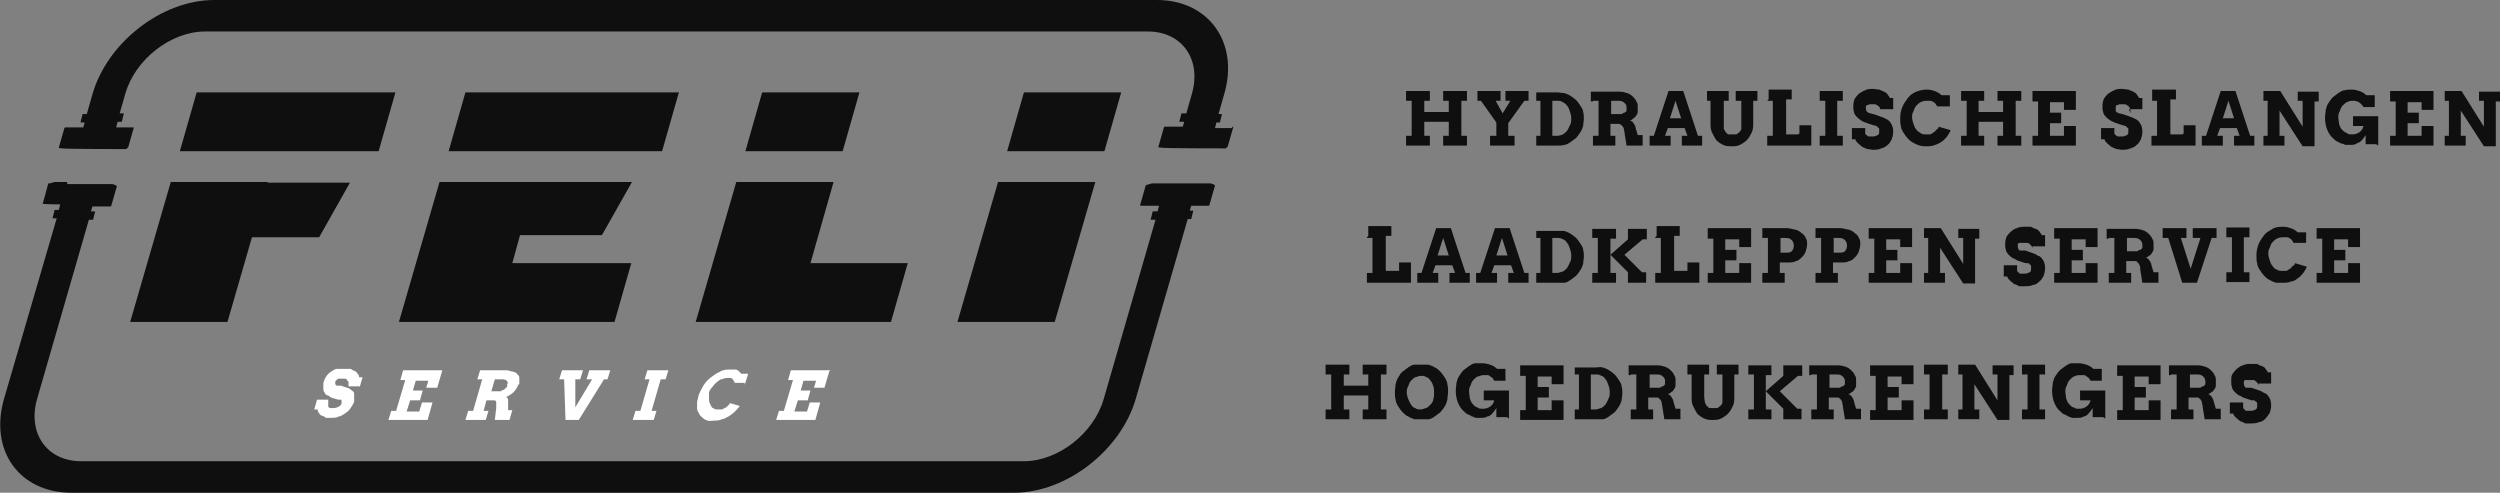 <?xml version="1.0" encoding="UTF-8"?>
<svg xmlns="http://www.w3.org/2000/svg" id="Laag_1" version="1.1" viewBox="0 0 357.2 70.4">
  <rect x="0" y="0" width="357.2" height="70.4" fill="#808080" stroke="none"/>
  <defs>
    <style>
      .st0 {
        fill: #fff;
      }

      .st1 {
        fill: #0e0f0e;
      }
    </style>
  </defs>
  <path class="st1" d="M354.2,14.4h.7v3.7l-3.2-5.1h-2.4v1.4h.6v5h-.6v1.4h3v-1.4h-.7v-3.6l3.3,5.1h1.7v-6.4h.6v-1.4h-3v1.4h0ZM341.5,14.5h.8v4.9h-.8v1.4h6.2v-2.8h-1.7v1.4h-2v-1.8h1.6v-1.5h-1.6v-1.5h2v1.1h1.7v-2.7h-6.2v1.6h0ZM339.8,20.8v-4.2h-3.6v1.4h1.5c-.1.4-.3.7-.6.9-.3.2-.6.3-1,.3s-.6,0-.8-.2c-.3-.1-.5-.3-.7-.5s-.3-.5-.4-.8c0-.3-.1-.6-.1-.9s0-.6.2-.9c.1-.3.2-.6.4-.8.2-.2.4-.4.6-.5s.5-.2.8-.2.5,0,.7.1c.2,0,.3.2.5.3.1.1.3.3.4.5h1.6v-1.7h-1.2c-.3-.3-.7-.5-1-.6s-.7-.2-1.1-.2-.7,0-1,.1c-.3,0-.6.2-.9.4s-.5.4-.8.6c-.2.2-.4.5-.6.8s-.3.6-.4,1c0,.3-.1.7-.1,1.1,0,.6.1,1.2.3,1.7.2.5.5,1,.9,1.3.2.2.3.3.5.4s.4.2.6.3c.2,0,.4.1.6.2h.6c.4,0,.8,0,1-.2.3-.1.5-.2.7-.4s.4-.5.6-.8v1.3h1.5l.3.2h0ZM328.3,14.4h.7v3.7l-3.2-5.1h-2.4v1.4h.6v5h-.6v1.4h3v-1.4h-.7v-3.6l3.3,5.1h1.7v-6.4h.6v-1.4h-3v1.4h0ZM318.4,14.4l.8,2.5h-1.6l.8-2.5h0ZM319.1,20.8h3v-1.4h-.6l-2.1-6.4h-2.1l-2.1,6.4h-.6v1.4h3v-1.4h-.8l.4-1.1h2.4l.4,1.1h-.8v1.4h0ZM307.4,14.4h.8v5h-.8v1.4h6.3v-2.9h-1.7v1h0v.2h-.1c0,0,0,.1-.1.1h-1.7v-5h.8v-1.4h-3.4v1.6h0ZM304.2,15.6h1.9v-1.6h-.5c0-.2-.2-.3-.3-.5-.1-.2-.3-.3-.5-.4s-.5-.2-.7-.3c-.3,0-.6-.1-.9-.1s-.8,0-1.1.2c-.3.1-.6.3-.9.5-.2.2-.4.4-.6.7-.1.3-.2.6-.2,1s0,.6.1.9c0,.2.2.5.4.7.2.2.3.3.6.5l.6.3,1.2.4c.1,0,.2,0,.3.1.1,0,.2,0,.3.2,0,0,.2.1.2.2v.3c0,.3,0,.5-.2.6s-.4.2-.7.2h-.5c-.2,0-.3-.1-.4-.2-.1,0-.2-.2-.2-.3v-.7h-1.9v1.6h.5c0,.2.2.4.4.6.2.2.4.3.6.5.2.1.5.2.7.3.3,0,.5.1.8.1s.8,0,1.2-.2c.4-.1.7-.3.9-.5.3-.2.4-.5.6-.8.1-.3.2-.7.2-1s0-.5-.1-.8c0-.2-.2-.4-.3-.6-.1-.2-.3-.3-.4-.4l-.6-.3-1.4-.5c-.1,0-.2,0-.4-.1-.1,0-.2,0-.3-.1-.1,0-.2-.1-.3-.2v-.7s.1-.2.2-.2c0,0,.2,0,.3-.1h.8c.1,0,.3.1.4.2.1,0,.2.2.3.3,0,.1.1.2.1.3v.5l-.2-.6h0ZM290.4,14.5h.8v4.9h-.8v1.4h6.2v-2.8h-1.7v1.4h-2v-1.8h1.6v-1.5h-1.6v-1.5h2v1.1h1.7v-2.7h-6.2v1.6h0ZM285.4,14.4h.8v1.6h-3.5v-1.6h.8v-1.4h-3.3v1.4h.8v5h-.8v1.4h3.3v-1.4h-.8v-2h3.5v2h-.8v1.4h3.4v-1.4h-.8v-5h.8v-1.4h-3.4v1.4ZM278.6,15.3v-1.7h-1.2c-.3-.3-.7-.5-1-.6s-.6-.2-1.1-.2-1,.1-1.5.3-.9.5-1.2.9c-.3.4-.6.8-.8,1.3-.2.5-.3,1-.3,1.6s0,.7.1,1.1c0,.3.2.7.4,1,.2.3.4.6.6.8s.5.5.8.6c.3.2.6.3.9.4s.7.1,1,.1.8,0,1.2-.2c.4-.1.7-.3,1-.5s.5-.5.7-.7c.2-.3.4-.6.5-.9l-1.7-.5c0,.2-.1.3-.3.4-.1.1-.2.3-.4.4-.1.1-.3.2-.5.3h-.6c-.3,0-.6,0-.8-.2-.2-.1-.5-.3-.6-.5-.2-.2-.3-.5-.4-.8s-.2-.6-.2-.9,0-.6.2-.9c.1-.3.2-.6.4-.8s.4-.4.6-.5.5-.2.8-.2h.6c.2,0,.3.1.5.2.2.1.3.3.5.6h1.8ZM268.6,15.6h1.9v-1.6h-.5c0-.2-.2-.3-.3-.5s-.3-.3-.5-.4-.5-.2-.7-.3c-.3,0-.6-.1-.9-.1s-.8,0-1.1.2c-.3.1-.6.3-.9.5-.2.2-.4.4-.6.7-.1.3-.2.6-.2,1s0,.6.1.9c0,.2.2.5.4.7.2.2.3.3.6.5s.4.2.6.3l1.2.4c.1,0,.2,0,.3.1.1,0,.2,0,.3.2,0,0,.2.1.2.2v.3c0,.3,0,.5-.2.6s-.4.2-.7.2h-.5c-.2,0-.3-.1-.4-.2-.1,0-.2-.2-.2-.3v-.7h-1.9v1.6h.5c0,.2.2.4.4.6.2.2.4.3.6.5.2.1.5.2.7.3.3,0,.6.1.8.1.4,0,.8,0,1.2-.2.4-.1.7-.3.9-.5.3-.2.4-.5.6-.8.1-.3.2-.7.2-1s0-.5-.1-.8-.2-.4-.3-.6c-.1-.2-.3-.3-.4-.4l-.6-.3-1.4-.5c-.1,0-.2,0-.4-.1-.1,0-.2,0-.3-.1-.1,0-.2-.1-.3-.2,0,0-.1-.2-.1-.4v-.3s.1-.2.2-.2c0,0,.2,0,.3-.1h.8c.1,0,.3.1.4.2.1,0,.2.2.3.3,0,.1.1.2.1.3v.5-.6h-.1ZM260,14.4h.8v5h-.8v1.4h3.3v-1.4h-.8v-5h.8v-1.4h-3.3v1.4ZM252.5,14.4h.8v5h-.8v1.4h6.3v-2.9h-1.7v1h0v.2h-.1c0,0,0,.1-.1.1h-1.7v-5h.8v-1.4h-3.3v1.4l-.2.2h0ZM243.7,14.4h.7v3.1c0,.5,0,1,.2,1.4s.4.8.6,1.1c.3.3.6.5,1,.7s.8.2,1.2.2.8,0,1.2-.2.7-.4,1-.7.5-.7.7-1.1.2-.9.2-1.5v-3h.6v-1.4h-3.1v1.4h.8v4c0,.2-.2.4-.3.5s-.3.2-.4.3h-1.1c-.2,0-.3-.2-.4-.3s-.2-.3-.3-.5v-4h.7v-1.4h-3.1v1.4h-.2ZM239.4,14.4l.8,2.5h-1.6l.8-2.5ZM240.2,20.8h3v-1.4h-.6l-2.1-6.4h-2.1l-2.1,6.4h-.6v1.4h3v-1.4h-.8l.4-1.1h2.4l.4,1.1h-.8v1.4h0ZM231.1,14.4c.4,0,.7,0,1,.3s.3.4.3.7v.4c0,.1-.1.2-.3.3-.1,0-.2.1-.4.2h-1.5v-1.9h1-.1ZM227.6,14.4h.8v5h-.8v1.4h3.2v-1.4h-.7v-1.7h1.2c.1,0,.3.1.4.2s.2.2.3.4c0,.2.1.4.1.6l.3,1.9h2.3v-1.5h-.7l-.3-1c0-.3-.2-.5-.3-.7s-.3-.3-.5-.4c.2,0,.4-.2.5-.3.2-.1.3-.3.4-.4.1-.2.2-.3.2-.5v-.7c0-.3,0-.6-.2-.8-.1-.3-.3-.5-.5-.7s-.5-.4-.8-.5-.7-.2-1.1-.2h-4.1v1.4h.3ZM222.5,14.4c.3,0,.5,0,.8.2.2.1.5.3.6.5.2.2.3.5.4.8.1.3.2.6.2,1s0,.7-.2,1c-.1.3-.3.6-.4.8-.2.2-.4.4-.6.5-.2.1-.5.2-.8.2h-.7v-5h.7ZM219.5,14.4h.6v5h-.6v1.4h3c.4,0,.7,0,1-.1.3,0,.6-.2.9-.4.3-.2.5-.4.8-.6.2-.2.4-.5.6-.8.2-.3.3-.6.4-.9,0-.3.1-.7.1-1s0-.7-.1-1c0-.3-.2-.6-.4-.9-.2-.3-.4-.6-.6-.8-.2-.2-.5-.4-.8-.6-.3-.2-.6-.3-.9-.4-.3,0-.7-.1-1-.1h-3v1.4-.2h0ZM210.9,14.4h.7l2.2,3.1v1.9h-.9v1.4h3.5v-1.4h-.9v-1.8l2.3-3.2h.6v-1.4h-3.3v1.4h.7l-1.1,1.8-1-1.8h.7v-1.4h-3.3v1.4h-.2ZM206.2,14.4h.8v1.6h-3.5v-1.6h.8v-1.4h-3.4v1.4h.8v5h-.8v1.4h3.4v-1.4h-.8v-2h3.5v2h-.8v1.4h3.4v-1.4h-.8v-5h.8v-1.4h-3.4v1.4Z"></path>
  <path class="st1" d="M331,34.1h.8v4.9h-.8v1.4h6.2v-2.8h-1.7v1.4h-2v-1.8h1.6v-1.5h-1.6v-1.5h2v1.1h1.7v-2.7h-6.2v1.6h0ZM329.5,34.9v-1.7h-1.2c-.3-.3-.7-.5-1-.6s-.6-.2-1.1-.2-1,0-1.5.3-.9.5-1.2.9c-.3.4-.6.8-.8,1.3-.2.5-.3,1-.3,1.6s0,.7.1,1.1c0,.3.2.7.4,1,.2.3.4.6.6.8s.5.5.8.6c.3.2.6.3.9.4h1c.3,0,.8,0,1.2-.2.4,0,.7-.3,1-.5s.5-.5.7-.7c.2-.3.4-.6.5-.9l-1.7-.5c0,.2-.1.3-.3.4-.1,0-.2.3-.4.4s-.3.2-.5.3h-.6c-.3,0-.6,0-.8-.2-.2,0-.5-.3-.6-.5-.2-.2-.3-.5-.4-.8s-.2-.6-.2-.9,0-.6.2-.9c.1-.3.2-.6.4-.8.2-.2.4-.4.6-.5s.5-.2.8-.2h.6c.2,0,.3,0,.5.2.2,0,.3.3.5.6h1.8v.2ZM318.1,33.9h.8v5h-.8v1.4h3.3v-1.4h-.8v-5h.8v-1.4h-3.3v1.4ZM313.5,34h.9l-1.4,4.4-1.4-4.4h.8v-1.4h-3.4v1.4h.8l2,6.4h2.1l2.1-6.4h.7v-1.4h-3.4v1.4h.2,0ZM304.8,34c.4,0,.7,0,1,.3.2.2.3.4.3.7v.4s-.1.2-.3.3c-.1,0-.2,0-.4.2h-1.5v-1.9h1-.1ZM301.3,34h.8v5h-.8v1.4h3.2v-1.4h-.7v-1.7h1.2c.2,0,.3,0,.4.2.1,0,.2.2.3.4s.1.4.1.6l.3,1.9h2.3v-1.5h-.7l-.3-1c0-.3-.2-.5-.3-.7-.1-.2-.3-.3-.5-.4.2,0,.4-.2.5-.3.2,0,.3-.3.4-.4.1-.2.2-.3.2-.5v-.7c0-.3,0-.6-.2-.8-.1-.3-.3-.5-.5-.7s-.5-.4-.8-.5-.7-.2-1.1-.2h-4.1v1.4h.3ZM293.5,34.1h.8v4.9h-.8v1.4h6.2v-2.8h-1.7v1.4h-2v-1.8h1.6v-1.5h-1.6v-1.5h2v1.1h1.7v-2.7h-6.2v1.6h0ZM290.3,35.2h1.9v-1.6h-.5c0-.2-.2-.3-.3-.5-.1-.2-.3-.3-.5-.4-.2,0-.5-.2-.7-.3h-.9c-.3,0-.8,0-1.1.2-.3,0-.6.3-.9.5-.2.2-.4.4-.6.7-.1.3-.2.6-.2,1s0,.6.1.9c0,.2.2.5.4.7.2.2.3.3.6.5.2,0,.4.2.6.3l1.2.4h.3c.1,0,.2,0,.3.2,0,0,.2,0,.2.2v.3c0,.3,0,.5-.2.6s-.4.2-.7.2h-.5c-.2,0-.3,0-.4-.2-.1,0-.2-.2-.2-.3v-.7h-1.9v1.6h.5c0,.2.2.4.4.6.2.2.4.3.6.5.2,0,.5.2.7.3h.8c.4,0,.8,0,1.2-.2.4,0,.7-.3.9-.5.3-.2.4-.5.6-.8.1-.3.2-.7.2-1s0-.5-.1-.8c0-.2-.2-.4-.3-.6-.1-.2-.3-.3-.4-.4-.2,0-.4-.2-.6-.3l-1.4-.5h-.7c-.1,0-.2,0-.3-.2,0,0-.1-.2-.1-.4v-.3s.1-.2.2-.2h1.1c.1,0,.3,0,.4.2.1,0,.2.2.3.3,0,0,.1.2.1.3v.5-.8ZM279.8,34h.7v3.7l-3.2-5.1h-2.4v1.4h.6v5h-.6v1.4h3v-1.4h-.7v-3.6l3.3,5.1h1.7v-6.4h.6v-1.4h-3v1.4h0ZM267,34.1h.8v4.9h-.8v1.4h6.2v-2.8h-1.7v1.4h-2v-1.8h1.6v-1.5h-1.6v-1.5h2v1.1h1.7v-2.7h-6.2v1.6h0ZM262.6,34c.4,0,.7,0,1,.3.2.2.3.5.3.8s-.1.6-.3.8c-.2.2-.5.2-.9.2h-.7v-2.1h.7-.1ZM259.4,34h.8v5h-.8v1.4h3.2v-1.4h-.7v-1.5h1.1c.5,0,.9,0,1.2-.2.3,0,.6-.3.9-.6.2-.2.4-.5.5-.8s.2-.7.2-1,0-.6-.2-.9c-.1-.3-.3-.5-.6-.7-.2-.2-.5-.4-.9-.5-.3,0-.7-.2-1.1-.2h-3.6v1.4ZM255,34c.4,0,.7,0,1,.3.2.2.3.5.3.8s-.1.6-.3.8-.5.2-.9.2h-.7v-2.1h.7-.1ZM251.8,34h.8v5h-.8v1.4h3.2v-1.4h-.7v-1.5h1.1c.5,0,.9,0,1.2-.2.3,0,.6-.3.9-.6s.4-.5.5-.8.2-.7.2-1,0-.6-.2-.9c-.1-.3-.3-.5-.6-.7-.2-.2-.5-.4-.9-.5-.3,0-.7-.2-1.1-.2h-3.6v1.4h0ZM244,34.1h.8v4.9h-.8v1.4h6.2v-2.8h-1.7v1.4h-2v-1.8h1.6v-1.5h-1.6v-1.5h2v1.1h1.7v-2.7h-6.2v1.6h0ZM236.5,34h.8v5h-.8v1.4h6.3v-2.9h-1.7v1h0v.2h-1.9v-5h.8v-1.4h-3.3v1.4l-.2.2h0ZM227.5,34h.8v5h-.8v1.4h3.4v-1.4h-.8v-2.6l2.5,2.5v1.5h2.6v-1.5h-.6l-2.5-2.5,2.6-2.2h.6v-1.5h-2.7v1.5l-2.5,2.2v-2.3h.8v-1.4h-3.4v1.4h0ZM222.5,34c.3,0,.5,0,.8.2.2,0,.5.3.6.5.2.2.3.5.4.8.1.3.2.6.2,1s0,.7-.2,1c-.1.3-.3.6-.4.8-.2.2-.4.4-.6.5-.2,0-.5.2-.8.2h-.7v-5h.7ZM219.5,34h.6v5h-.6v1.4h4c.3,0,.6-.2.9-.4.3-.2.5-.4.8-.6.2-.2.4-.5.6-.8.2-.3.3-.6.4-.9,0-.3.1-.7.1-1s0-.7-.1-1c0-.3-.2-.6-.4-.9-.2-.3-.4-.6-.6-.8-.2-.2-.5-.4-.8-.6-.3-.2-.6-.3-.9-.4h-4v1.4-.4ZM214.6,34l.8,2.5h-1.6l.8-2.5ZM215.4,40.4h3v-1.4h-.6l-2.1-6.4h-2.1l-2.1,6.4h-.6v1.4h3v-1.4h-.8l.4-1.1h2.4l.4,1.1h-.8v1.4h0ZM206.2,34l.8,2.5h-1.6l.8-2.5ZM207,40.4h3v-1.4h-.6l-2.1-6.4h-2.1l-2.1,6.4h-.6v1.4h3v-1.4h-.8l.4-1.1h2.4l.4,1.1h-.8v1.4h0ZM195.3,34h.8v5h-.8v1.4h6.3v-2.9h-1.7v1h0v.2h-1.9v-5h.8v-1.4h-3.3v1.4l-.2.2h0Z"></path>
  <path class="st1" d="M322.6,54.8h1.9v-1.6h-.5c0-.2-.2-.3-.3-.5-.1-.2-.3-.3-.5-.4-.2,0-.5-.2-.7-.3h-.9c-.3,0-.8,0-1.1.2-.3,0-.6.3-.9.5-.2.2-.4.4-.6.7s-.2.6-.2,1,0,.6.1.9c0,.2.2.5.4.7.2.2.3.3.6.5.2,0,.4.2.6.3l1.2.4h.3c.1,0,.2,0,.3.2,0,0,.2,0,.2.2v.3c0,.3,0,.5-.2.6s-.4.2-.7.2h-.5c-.2,0-.3,0-.4-.2-.1,0-.2-.2-.2-.3v-.7h-1.9v1.6h.5c0,.2.2.4.4.6.2.2.4.3.6.5.2,0,.5.2.7.3h.8c.3,0,.8,0,1.2-.2.4,0,.7-.3.9-.5s.4-.5.6-.8c.1-.3.2-.7.2-1s0-.5-.1-.8c0-.2-.2-.4-.3-.6-.1-.2-.3-.3-.4-.4-.2,0-.4-.2-.6-.3l-1.4-.5h-.7c-.1,0-.2,0-.3-.2,0,0-.1-.2-.1-.4v-.3s.1-.2.2-.2h1.1c.1,0,.3,0,.4.2.1,0,.2.2.3.3,0,0,.1.2.1.3v.5-.8ZM313.8,53.5c.4,0,.7,0,1,.3.2.2.3.4.3.7v.4s-.1.2-.3.3c-.1,0-.2,0-.4.2h-1.5v-1.9h1-.1ZM310.2,53.5h.8v5h-.8v1.4h3.2v-1.4h-.7v-1.7h1.2c.2,0,.3,0,.4.2.1,0,.2.2.3.4,0,.2.1.4.1.6l.3,1.9h2.3v-1.5h-.7l-.3-1c0-.3-.2-.5-.3-.7-.1-.2-.3-.3-.5-.4.2,0,.4-.2.5-.3.2,0,.3-.3.4-.4s.2-.3.2-.5v-.7c0-.3,0-.6-.2-.8-.1-.3-.3-.5-.5-.7s-.5-.4-.8-.5-.7-.2-1.1-.2h-4.1v1.4h.3ZM302.5,53.7h.8v4.9h-.8v1.4h6.2v-2.8h-1.7v1.4h-2v-1.8h1.6v-1.5h-1.6v-1.5h2v1.1h1.7v-2.7h-6.2v1.6h0ZM300.8,60v-4.2h-3.6v1.4h1.5c-.1.4-.3.7-.6.9-.3.2-.6.3-1,.3s-.6,0-.8-.2c-.3,0-.5-.3-.7-.5s-.3-.5-.4-.8c0-.3-.1-.6-.1-.9s0-.6.2-.9c.1-.3.2-.6.4-.8.2-.2.4-.4.6-.5s.5-.2.8-.2h.7c.2,0,.3.2.5.3.1,0,.3.3.4.5h1.6v-1.7h-1.2c-.3-.3-.7-.5-1-.6s-.7-.2-1.1-.2h-1c-.3,0-.6.2-.9.4s-.5.4-.8.6c-.2.2-.4.5-.6.8s-.3.6-.4,1c0,.3-.1.7-.1,1.1,0,.6.1,1.2.3,1.7.2.5.5,1,.9,1.3.2.2.3.3.5.4.2,0,.4.2.6.3.2,0,.4.2.6.2h.6c.4,0,.8,0,1-.2.3,0,.5-.2.7-.4s.4-.5.6-.8v1.3h1.5l.3.2v.2ZM288.9,53.5h.8v5h-.8v1.4h3.3v-1.4h-.8v-5h.8v-1.4h-3.3v1.4ZM284.7,53.5h.7v3.7l-3.2-5.1h-2.4v1.4h.6v5h-.6v1.4h3v-1.4h-.7v-3.6l3.3,5.1h1.7v-6.4h.6v-1.4h-3v1.4h0ZM274.9,53.5h.8v5h-.8v1.4h3.4v-1.4h-.8v-5h.8v-1.4h-3.4v1.4ZM267.2,53.7h.8v4.9h-.8v1.4h6.2v-2.8h-1.7v1.4h-2v-1.8h1.6v-1.5h-1.6v-1.5h2v1.1h1.7v-2.7h-6.2v1.6h0ZM262.3,53.5c.4,0,.7,0,1,.3.2.2.3.4.3.7v.4s-.1.2-.3.3c-.1,0-.2,0-.4.2h-1.5v-1.9h1-.1ZM258.8,53.5h.8v5h-.8v1.4h3.2v-1.4h-.7v-1.7h1.2c.2,0,.3,0,.4.2.1,0,.2.2.3.4,0,.2.1.4.1.6l.3,1.9h2.3v-1.5h-.7l-.3-1c0-.3-.2-.5-.3-.7-.1-.2-.3-.3-.5-.4.2,0,.4-.2.5-.3.2,0,.3-.3.4-.4.1-.2.2-.3.2-.5v-.7c0-.3,0-.6-.2-.8-.1-.3-.3-.5-.5-.7s-.5-.4-.8-.5-.7-.2-1.1-.2h-4.1v1.4h.3ZM249.8,53.5h.8v5h-.8v1.4h3.3v-1.4h-.8v-2.6l2.5,2.5v1.5h2.6v-1.5h-.6l-2.5-2.5,2.6-2.2h.6v-1.5h-2.7v1.5l-2.5,2.2v-2.3h.8v-1.4h-3.3v1.4h0ZM241,53.5h.7v3.1c0,.5,0,1,.2,1.4s.4.8.6,1.1c.3.3.6.5,1,.7s.8.2,1.2.2.8,0,1.2-.2.7-.4,1-.7.5-.7.7-1.1c.2-.4.2-.9.2-1.5v-3h.6v-1.4h-3.1v1.4h.8v4c0,.2-.2.4-.3.5s-.3.2-.4.3h-1.1c-.2,0-.3-.2-.4-.3-.1,0-.2-.3-.3-.5,0-.2-.1-.5-.1-.8v-3.2h.7v-1.4h-3.1v1.4h-.1ZM236.6,53.5c.4,0,.7,0,1,.3s.3.4.3.7v.4s-.1.2-.3.3c-.1,0-.2,0-.4.2h-1.5v-1.9h1-.1ZM233,53.5h.8v5h-.8v1.4h3.2v-1.4h-.7v-1.7h1.2c.2,0,.3,0,.4.2.1,0,.2.2.3.4,0,.2.1.4.1.6l.3,1.9h2.3v-1.5h-.7l-.3-1c0-.3-.2-.5-.3-.7s-.3-.3-.5-.4c.2,0,.4-.2.5-.3.2,0,.3-.3.4-.4.1-.2.2-.3.2-.5v-.7c0-.3,0-.6-.2-.8-.1-.3-.3-.5-.5-.7s-.5-.4-.8-.5-.7-.2-1.1-.2h-4.1v1.4h.3ZM228,53.5c.3,0,.5,0,.8.2.2,0,.5.3.6.5.2.2.3.5.4.8.1.3.2.6.2,1s0,.7-.2,1c-.1.3-.3.6-.4.8-.2.2-.4.4-.6.5-.2,0-.5.2-.8.2h-.7v-5h.7ZM225,53.5h.6v5h-.6v1.4h4c.3,0,.6-.2.9-.4.3-.2.5-.4.8-.6.2-.2.4-.5.6-.8.2-.3.3-.6.4-.9,0-.3.1-.7.1-1s0-.7-.1-1c0-.3-.2-.6-.4-.9s-.4-.6-.6-.8c-.2-.2-.5-.4-.8-.6-.3-.2-.6-.3-.9-.4s-.7,0-1,0h-3v1.4-.4ZM217.2,53.7h.8v4.9h-.8v1.4h6.2v-2.8h-1.7v1.4h-2v-1.8h1.6v-1.5h-1.6v-1.5h2v1.1h1.7v-2.7h-6.2v1.6h0ZM215.6,60v-4.2h-3.6v1.4h1.5c-.1.4-.3.7-.6.9s-.6.3-1,.3-.6,0-.8-.2c-.3,0-.5-.3-.7-.5s-.3-.5-.4-.8c0-.3-.1-.6-.1-.9s0-.6.2-.9c.1-.3.2-.6.4-.8s.4-.4.6-.5c.2,0,.5-.2.8-.2h.7c.2,0,.3.2.5.3.1,0,.3.3.4.5h1.6v-1.7h-1.2c-.3-.3-.7-.5-1-.6s-.7-.2-1.1-.2h-1c-.3,0-.6.2-.9.4-.3.2-.5.4-.8.6-.2.2-.4.5-.6.8-.2.3-.3.6-.4,1,0,.3-.1.7-.1,1.1,0,.6.1,1.2.3,1.7s.5,1,.9,1.3c.2.2.3.3.5.4.2,0,.4.2.6.3.2,0,.4.2.6.2h.6c.4,0,.8,0,1-.2.3,0,.5-.2.7-.4s.4-.5.6-.8v1.3h1.5l.3.2v.2ZM202.2,58.3c-.2,0-.5-.3-.6-.5s-.3-.5-.4-.8c-.1-.3-.2-.6-.2-.9s0-.6.2-.9c.1-.3.2-.6.4-.8s.4-.4.6-.5c.2,0,.5-.2.8-.2s.6,0,.8.2c.2,0,.5.3.6.5.2.2.3.5.4.8.1.3.1.6.1.9s0,.6-.1.9c0,.3-.2.6-.4.8s-.4.4-.6.5c-.2,0-.5.2-.8.2s-.6,0-.8-.2M204.1,59.9c.3,0,.6-.2.9-.4.3-.2.5-.4.8-.6.2-.2.4-.5.6-.8.2-.3.3-.6.4-1,0-.3.1-.7.1-1.1s0-.7-.1-1.1c0-.3-.2-.7-.4-1s-.4-.6-.6-.8c-.2-.2-.5-.5-.8-.6-.3-.2-.6-.3-.9-.4h-2c-.3,0-.6.2-.9.4-.3.2-.5.4-.8.6s-.4.5-.6.8c-.2.3-.3.6-.4,1,0,.3-.1.7-.1,1.1s0,.7.1,1.1c0,.3.2.7.4,1s.4.6.6.8c.2.2.5.5.8.6.3.2.6.3.9.4h2M194.7,53.5h.8v1.6h-3.5v-1.6h.8v-1.4h-3.4v1.4h.8v5h-.8v1.4h3.4v-1.4h-.8v-2h3.5v2h-.8v1.4h3.4v-1.4h-.8v-5h.8v-1.4h-3.4v1.4Z"></path>
  <path class="st0" d="M51.4,55.3l.4-1.4h-.5c0-.2,0-.3-.2-.5,0,0-.2-.3-.4-.4-.2,0-.4-.2-.6-.3h-1.9c-.3,0-.6.2-.9.4-.3.2-.5.4-.7.7s-.3.6-.4.9v.8c0,.2,0,.4.2.6,0,.2.2.3.4.4.2,0,.3.2.5.3l1,.3h.5v.5c0,.2-.2.4-.4.5s-.4.2-.7.2h-.5s-.2,0-.3-.2v-1h-1.6l-.4,1.4h.5c0,.2,0,.4.2.5,0,.2.2.3.4.4.2,0,.4.2.6.3h.7c.4,0,.8,0,1.1-.2.3,0,.7-.3,1-.5s.5-.4.7-.7.4-.6.5-.9v-1.2c0-.2-.2-.3-.3-.4,0,0-.3-.2-.4-.3l-1.2-.4h-.6l-.2-.2v-.3s0-.2.2-.3l.2-.2h1s.2,0,.3.2c0,0,0,.2.2.2v.7h1.6v.2h0ZM62.5,55.3l.7-2.4h-5.6l-.4,1.4h.7l-1.3,4.4h-.7l-.4,1.3h5.6l.7-2.5h-1.5l-.4,1.3h-1.8l.5-1.6h1.4l.4-1.4h-1.4l.4-1.4h1.8l-.3,1h1.6ZM72.5,55s0,.3-.2.4l-.3.3s-.3,0-.4.2h-1.4l.5-1.7h.9c.4,0,.6,0,.8.2.2.2.2.4,0,.6M74.2,54.9v-.8c0-.2,0-.5-.3-.6,0-.2-.3-.3-.6-.4-.3,0-.6-.2-.9-.2h-3.8l-.4,1.3h.7l-1.3,4.5h-.7l-.4,1.3h2.9l.4-1.3h-.7l.4-1.5h1.1q.2,0,.3.2v.9l-.2,1.7h2.1l.4-1.4h-.6v-1.5c0-.2-.2-.3-.3-.4.2,0,.4-.2.6-.3s.3-.2.5-.4c0,0,.3-.3.4-.5l.3-.6M86.8,54.2l.4-1.3h-3l-.4,1.3h.8l-2.4,4v-4h.7l.4-1.3h-3l-.4,1.3h.7l.2,5.8h1.9l3.6-5.8h.6,0ZM95.1,54.2l.4-1.3h-3l-.4,1.3h.7l-1.3,4.5h-.7l-.4,1.3h3l.4-1.3h-.7l1.3-4.5h.7ZM106.4,55l.5-1.6h-1c-.2-.3-.5-.5-.7-.6h-.9c-.4,0-1,0-1.4.3-.5.2-.9.5-1.3.8s-.8.7-1.1,1.2-.5.9-.7,1.4c0,.3-.2.7-.2,1v.9c0,.3.2.5.3.7,0,.2.3.4.5.6.2.2.4.3.7.4s.6,0,.9,0,.8,0,1.1-.2c.4,0,.7-.3,1-.4.3-.2.6-.4.9-.7s.5-.5.7-.8l-1.4-.4s-.2.3-.3.4c0,0-.3.2-.4.3-.2,0-.3.2-.5.2h-.5c-.3,0-.5,0-.7-.2-.2,0-.3-.3-.4-.5s-.2-.4-.2-.7v-.9c0-.3.2-.6.4-.8.2-.3.4-.5.6-.7s.5-.4.7-.5c.3,0,.5-.2.8-.2h.5s.3,0,.4.2c0,0,.2.3.3.5h1.4s0,.3,0,.3ZM118.6,52.9h-5.6l-.4,1.4h.7l-1.3,4.4h-.7l-.4,1.3h5.6l.7-2.5h-1.5l-.4,1.3h-1.8l.5-1.6h1.4l.4-1.4h-1.4l.4-1.4h1.8l-.3,1h1.5l.7-2.4h.1Z"></path>
  <path class="st1" d="M38.3,26h-13.9l-5.8,20h13.9l3.5-12.1h9.6l4.4-7.8h-11.8,0ZM54.1,21.6l2.4-8.4h-28.4l-2.4,8.4h28.4ZM76.7,26h-13.9l-5.8,20h30.8l2.4-8.4h-17l1.1-4h11.7l4.3-7.6h-13.9.3ZM94.6,21.6l2.4-8.4h-30.5l-2.4,8.4h30.5ZM120.4,21.6l2.4-8.4h-13.9l-2.4,8.4h13.9ZM127.3,46l2.4-8.4h-13.9l3.3-11.6h-13.9l-5.8,20h27.9ZM156.5,26h-13.9l-5.8,20h13.9l5.8-20ZM160.2,13.2h-13.9l-2.4,8.4h13.9l2.4-8.4Z"></path>
  <path class="st1" d="M9.6,26h-1.8l-.7.2h-.2c0,.1-.8,2.9-.8,2.9h0c0,.1,2.5.1,2.5.1l-.2.8h-.6l-.3,1.2h.6L.6,56.9c-2.2,7.5,2.2,13.5,9.6,13.5h134.7c7.5,0,15.3-6.1,17.4-13.5l7.4-25.6h.5l.3-1.2h-.5l.2-.7h2.4s.2,0,.2-.1l.8-2.8h0c0-.1-.6-.3-.6-.3h-8.4l-.7.2s-.1,0-.2.1l-.8,2.8s0,.1.1.1h2.6l-.2.8h-.7l-.3,1.2h.7l-7.4,25.6c-1.4,4.9-6.5,8.9-11.4,8.9H11.6c-4.9,0-7.7-4-6.3-8.9l7.4-25.6h.6l.3-1.2h-.6l.2-.7h2.5s.2,0,.2-.1l.8-2.8h0c0-.1-.6-.3-.6-.3h-6.5s0-.3,0-.3ZM176,18.3h-2.4l.2-.8h.5l.3-1.2h-.5l.8-2.8c2.2-7.4-2.2-13.5-9.6-13.5H30.6c-7.5,0-15.3,6.1-17.4,13.5l-.8,2.8h-.6l-.3,1.2h.6l-.2.7h-2.5s-.2,0-.2.1l-.8,2.8h0c0,.1.5.1.5.1,0,.1,8.8.1,8.8.1h.4c0-.1,0-.2.2-.2l.8-2.8s0-.1,0-.1h-2.5l.2-.8h.6l.3-1.2h-.6l.8-2.8c1.4-4.9,6.5-8.9,11.4-8.9h134.7c4.9,0,7.7,4,6.3,8.9l-.8,2.8h-.7l-.3,1.2h.7l-.2.7h-2.5s-.2,0-.2.1l-.8,2.8h0c0,.1.5.1.5.1,0,.1,8.8.1,8.8.1h.4c0-.1.1-.2.2-.2l.8-2.8s0-.1-.1-.1"></path>
</svg>
